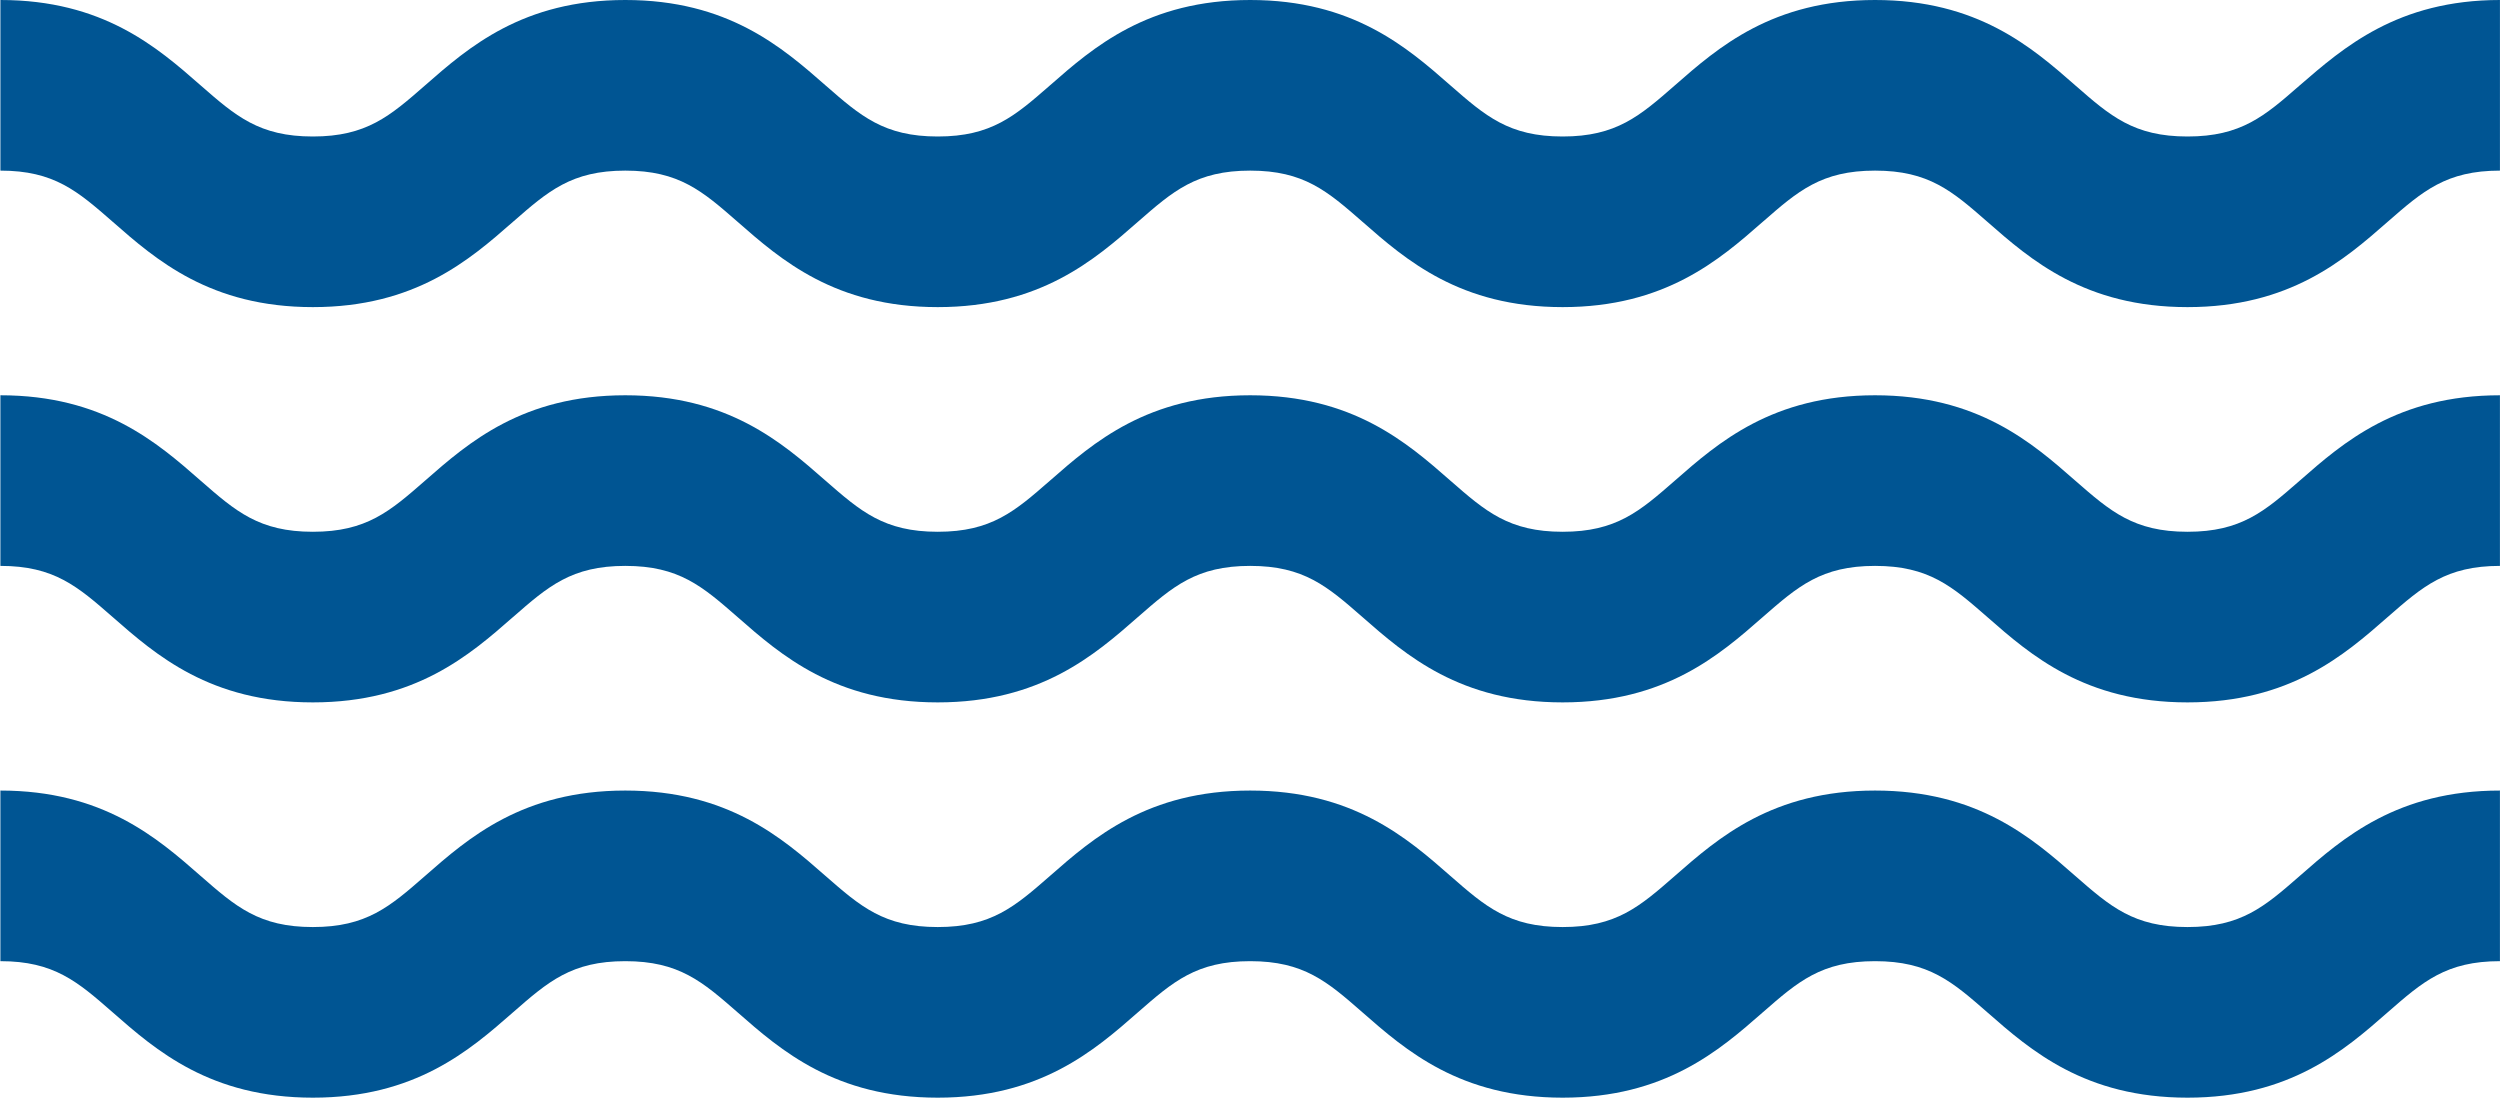 <svg xmlns="http://www.w3.org/2000/svg" width="236.082" height="103.656" viewBox="0 0 236.082 103.656"><defs><style>.a{fill:#005593;}</style></defs><g transform="translate(0 -276.2)"><path class="a" d="M217.177,284.256c-3.32,2.9-5.533,4.834-10.605,4.834s-7.285-1.934-10.605-4.834c-4.1-3.6-9.222-8.056-18.9-8.056s-14.8,4.458-18.9,8.056c-3.32,2.9-5.533,4.834-10.605,4.834s-7.285-1.934-10.605-4.834c-4.1-3.6-9.222-8.056-18.9-8.056s-14.8,4.458-18.9,8.056c-3.32,2.9-5.533,4.834-10.605,4.834s-7.285-1.934-10.605-4.834c-4.1-3.6-9.222-8.056-18.9-8.056s-14.8,4.458-18.9,8.056c-3.32,2.9-5.533,4.834-10.605,4.834s-7.285-1.934-10.605-4.834c-4.1-3.6-9.222-8.056-18.9-8.056v16.112c5.072,0,7.285,1.934,10.605,4.834,4.1,3.6,9.222,8.056,18.9,8.056s14.8-4.458,18.9-8.056c3.32-2.9,5.533-4.834,10.605-4.834s7.285,1.934,10.605,4.834c4.1,3.6,9.222,8.056,18.9,8.056s14.8-4.458,18.9-8.056c3.32-2.9,5.533-4.834,10.605-4.834s7.285,1.934,10.605,4.834c4.1,3.6,9.222,8.056,18.9,8.056s14.8-4.458,18.9-8.056c3.32-2.9,5.533-4.834,10.605-4.834s7.285,1.934,10.605,4.834c4.1,3.6,9.222,8.056,18.9,8.056s14.8-4.458,18.9-8.056c3.32-2.9,5.533-4.834,10.605-4.834V276.2C226.4,276.2,221.28,280.711,217.177,284.256Z"/><path class="a" d="M206.571,358.59c-5.072,0-7.285-1.934-10.605-4.834-4.1-3.6-9.222-8.056-18.9-8.056s-14.8,4.458-18.9,8.056c-3.32,2.9-5.533,4.834-10.605,4.834s-7.285-1.934-10.605-4.834c-4.1-3.6-9.222-8.056-18.9-8.056s-14.8,4.458-18.9,8.056c-3.32,2.9-5.533,4.834-10.605,4.834s-7.285-1.934-10.605-4.834c-4.1-3.6-9.222-8.056-18.9-8.056s-14.8,4.458-18.9,8.056c-3.32,2.9-5.533,4.834-10.605,4.834s-7.285-1.934-10.605-4.834c-4.1-3.6-9.222-8.056-18.9-8.056v16.112c5.072,0,7.285,1.934,10.605,4.834,4.1,3.6,9.222,8.056,18.9,8.056s14.8-4.458,18.9-8.056c3.32-2.9,5.533-4.834,10.605-4.834s7.285,1.934,10.605,4.834c4.1,3.6,9.222,8.056,18.9,8.056s14.8-4.458,18.9-8.056c3.32-2.9,5.533-4.834,10.605-4.834s7.285,1.934,10.605,4.834c4.1,3.6,9.222,8.056,18.9,8.056s14.8-4.458,18.9-8.056c3.32-2.9,5.533-4.834,10.605-4.834s7.285,1.934,10.605,4.834c4.1,3.6,9.222,8.056,18.9,8.056s14.8-4.458,18.9-8.056c3.32-2.9,5.533-4.834,10.605-4.834V345.7c-9.683,0-14.8,4.458-18.9,8.056-3.32,2.9-5.533,4.834-10.605,4.834Z" transform="translate(0 -32.173)"/><path class="a" d="M206.571,428.09c-5.072,0-7.285-1.933-10.605-4.834-4.1-3.6-9.222-8.056-18.9-8.056s-14.8,4.458-18.9,8.056c-3.32,2.9-5.533,4.834-10.605,4.834s-7.285-1.933-10.605-4.834c-4.1-3.6-9.222-8.056-18.9-8.056s-14.8,4.458-18.9,8.056c-3.32,2.9-5.533,4.834-10.605,4.834s-7.285-1.933-10.605-4.834c-4.1-3.6-9.222-8.056-18.9-8.056s-14.8,4.458-18.9,8.056c-3.32,2.9-5.533,4.834-10.605,4.834s-7.285-1.933-10.605-4.834c-4.1-3.6-9.222-8.056-18.9-8.056v16.112c5.072,0,7.285,1.933,10.605,4.834,4.1,3.6,9.222,8.056,18.9,8.056s14.8-4.458,18.9-8.056c3.32-2.9,5.533-4.834,10.605-4.834s7.285,1.933,10.605,4.834c4.1,3.6,9.222,8.056,18.9,8.056s14.8-4.458,18.9-8.056c3.32-2.9,5.533-4.834,10.605-4.834s7.285,1.933,10.605,4.834c4.1,3.6,9.222,8.056,18.9,8.056s14.8-4.458,18.9-8.056c3.32-2.9,5.533-4.834,10.605-4.834s7.285,1.933,10.605,4.834c4.1,3.6,9.222,8.056,18.9,8.056s14.8-4.458,18.9-8.056c3.32-2.9,5.533-4.834,10.605-4.834V415.2c-9.683,0-14.8,4.458-18.9,8.056-3.32,2.9-5.533,4.834-10.605,4.834Z" transform="translate(0 -64.346)"/></g></svg>